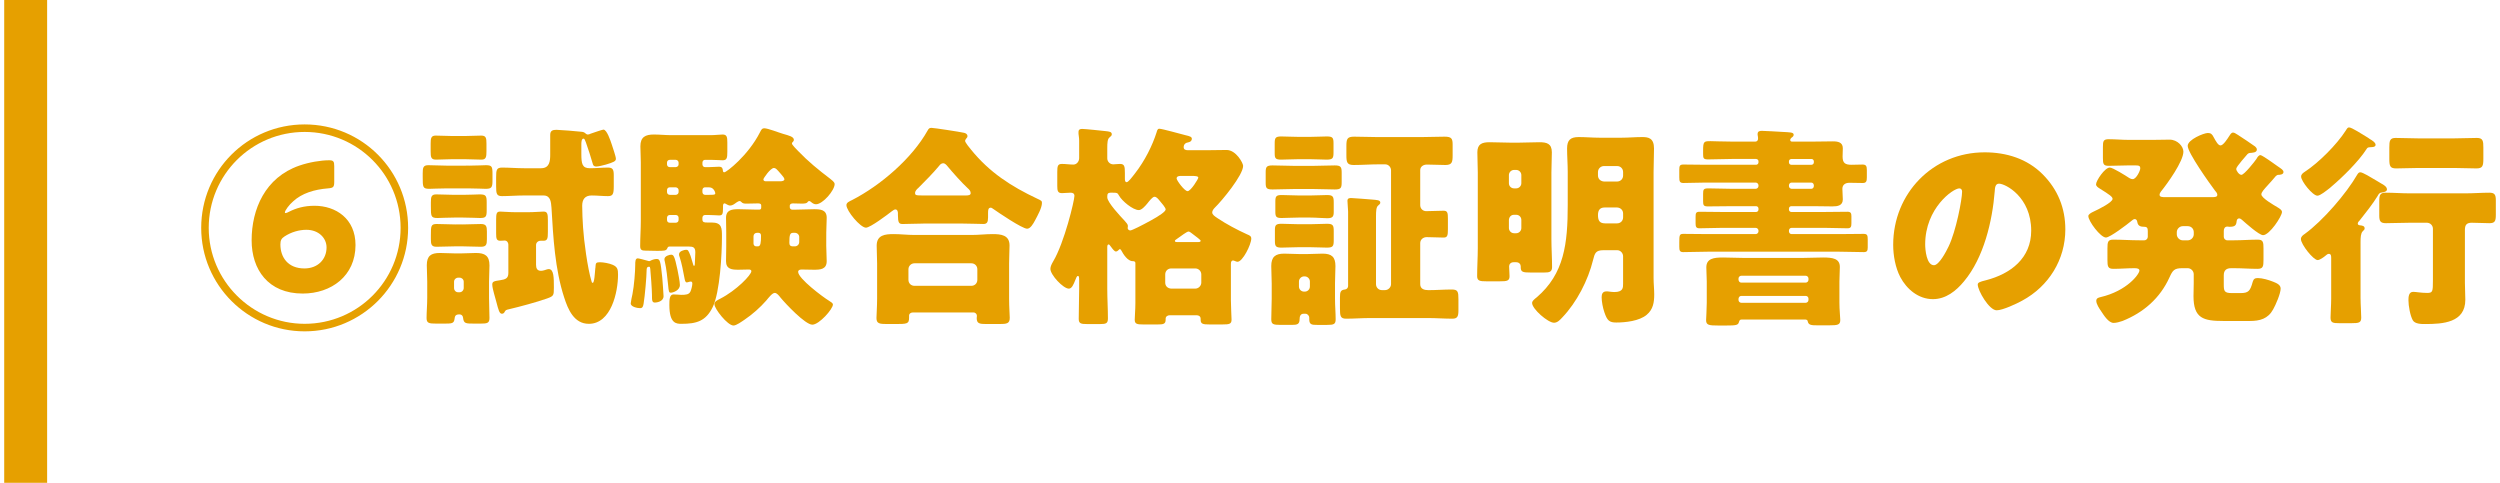 <?xml version="1.0" encoding="utf-8"?>
<!-- Generator: Adobe Illustrator 27.2.0, SVG Export Plug-In . SVG Version: 6.00 Build 0)  -->
<svg version="1.1" id="レイヤー_1" xmlns="http://www.w3.org/2000/svg" xmlns:xlink="http://www.w3.org/1999/xlink" x="0px"
	 y="0px" viewBox="0 0 233 45" style="enable-background:new 0 0 233 45;" xml:space="preserve">
<style type="text/css">
	.st0{fill:#E6A000;}
</style>
<g>
	<g>
		<path class="st0" d="M28.394,11.596c5.342,0,9.643,4.301,9.643,9.643c0,5.321-4.321,9.643-9.643,9.643s-9.642-4.321-9.642-9.643
			C18.752,15.896,23.053,11.596,28.394,11.596z M28.394,12.297c-4.94,0-8.941,4-8.941,8.941c0,4.921,4.021,8.941,8.941,8.941
			c4.941,0,8.942-4,8.942-8.941S33.335,12.297,28.394,12.297z M29.313,19.178c1.98,0,3.821,1.2,3.821,3.66
			c0,2.881-2.261,4.521-4.921,4.521c-3.221,0-4.761-2.24-4.761-4.961c0-2.9,1.26-5.861,4.44-6.961c0.92-0.32,2.021-0.5,2.78-0.5
			c0.4,0,0.48,0.1,0.48,0.56v1.421c0,0.52-0.08,0.6-0.601,0.64c-1.26,0.1-2.42,0.46-3.22,1.2c-0.36,0.3-0.78,0.859-0.78,1.04
			c0,0.04,0.02,0.06,0.06,0.06c0.061,0,0.18-0.039,0.32-0.119C27.594,19.398,28.354,19.178,29.313,19.178z M26.514,22.039
			c-0.28,0.18-0.381,0.359-0.381,0.739c0,1.221,0.721,2.241,2.241,2.241c1.24,0,2.061-0.841,2.061-1.961
			c0-0.86-0.721-1.641-1.881-1.641C27.894,21.418,27.153,21.618,26.514,22.039z"/>
		<path class="st0" d="M43.699,15.438c0.76,0,1.24-0.041,1.58-0.041c0.561,0,0.62,0.121,0.62,0.781v0.68c0,0.62-0.1,0.74-0.641,0.74
			c-0.319,0-0.819-0.04-1.56-0.04h-2.101c-0.761,0-1.24,0.04-1.58,0.04c-0.62,0-0.62-0.16-0.62-1.101v-0.34
			c0-0.521,0.04-0.761,0.52-0.761c0.561,0,1.12,0.041,1.681,0.041H43.699z M39.818,26.26c0-0.541-0.04-1.061-0.04-1.541
			c0-0.88,0.399-1.141,1.22-1.141c0.5,0,1.001,0.041,1.48,0.041h0.42c0.5,0,0.98-0.041,1.461-0.041c0.84,0,1.26,0.261,1.26,1.16
			c0,0.501-0.04,1.001-0.04,1.521v1.52c0,0.621,0.04,1.24,0.04,1.861c0,0.479-0.22,0.52-0.82,0.52h-0.58c-0.82,0-1,0-1.06-0.54
			c-0.021-0.2-0.141-0.32-0.341-0.32c-0.439,0-0.42,0.24-0.46,0.46c-0.06,0.4-0.28,0.4-1,0.4h-0.68c-0.7,0-0.921-0.04-0.921-0.52
			c0-0.561,0.061-1.24,0.061-1.861V26.26z M43.358,12.676c0.501,0,1.001-0.039,1.501-0.039c0.439,0,0.479,0.24,0.479,0.74v0.74
			c0,0.5-0.04,0.76-0.46,0.76c-0.52,0-1.02-0.04-1.521-0.04h-1.24c-0.5,0-0.979,0.04-1.479,0.04c-0.461,0-0.501-0.221-0.501-0.76
			v-0.74c0-0.48,0.04-0.74,0.461-0.74c0.52,0,1.02,0.039,1.52,0.039H43.358z M43.159,18.158c0.74,0,1.22-0.041,1.54-0.041
			c0.58,0,0.66,0.121,0.66,0.74v0.76c0,0.581-0.08,0.701-0.62,0.701c-0.34,0-0.82-0.041-1.58-0.041h-0.82
			c-0.761,0-1.24,0.041-1.561,0.041c-0.62,0-0.62-0.16-0.62-1.101v-0.36c0-0.5,0.04-0.74,0.5-0.74c0.561,0,1.12,0.041,1.681,0.041
			H43.159z M43.119,20.918c0.56,0,1.14-0.04,1.7-0.04c0.5,0,0.56,0.22,0.56,0.7v0.7c0,0.521-0.06,0.72-0.56,0.72
			c-0.58,0-1.141-0.039-1.7-0.039h-0.7c-0.58,0-1.16,0.039-1.74,0.039c-0.48,0-0.521-0.239-0.521-0.72v-0.34
			c0-0.86,0-1.061,0.54-1.061c0.58,0,1.141,0.04,1.721,0.04H43.119z M42.318,26.84c0,0.22,0.16,0.399,0.38,0.399h0.141
			c0.2,0,0.38-0.18,0.38-0.399v-0.58c0-0.221-0.18-0.381-0.38-0.381h-0.141c-0.199,0-0.38,0.16-0.38,0.381V26.84z M47.38,22.799
			c0-0.2-0.141-0.381-0.34-0.381c-0.101,0-0.261,0.021-0.4,0.021c-0.36,0-0.4-0.181-0.4-0.7v-1.24c0-0.6,0.04-0.78,0.38-0.78
			c0.24,0,0.86,0.06,1.521,0.06h1c0.66,0,1.28-0.06,1.521-0.06c0.36,0,0.4,0.22,0.4,0.82v1.08c0,0.62-0.04,0.82-0.42,0.82H50.38
			c-0.22,0-0.42,0.16-0.42,0.399v1.841c0,0.32,0.101,0.561,0.46,0.561c0.181,0,0.4-0.08,0.581-0.14
			c0.079-0.021,0.079-0.021,0.14-0.021c0.48,0,0.48,0.8,0.48,1.74c0,0.72-0.021,0.78-0.641,1.001c-0.96,0.34-2.521,0.76-3.541,1
			c-0.26,0.06-0.3,0.08-0.38,0.199c-0.06,0.141-0.14,0.221-0.28,0.221c-0.239,0-0.319-0.34-0.52-1.101
			c-0.061-0.24-0.141-0.5-0.221-0.8c-0.06-0.221-0.159-0.601-0.159-0.82c0-0.28,0.159-0.32,0.72-0.4c0.48-0.08,0.78-0.141,0.78-0.68
			V22.799z M48.84,18.218c-0.7,0-1.38,0.06-2.061,0.06c-0.5,0-0.54-0.24-0.54-0.92v-0.82c0-0.7,0.04-0.92,0.561-0.92
			c0.68,0,1.36,0.061,2.04,0.061h1.58c0.801,0,0.86-0.66,0.86-1.281v-1.82c0-0.4,0.221-0.48,0.58-0.48
			c0.24,0,2.061,0.141,2.321,0.181c0.199,0.021,0.26,0.04,0.42,0.181c0.04,0.039,0.12,0.079,0.18,0.079c0.1,0,0.18-0.04,0.26-0.079
			c0.181-0.061,1.101-0.381,1.2-0.381c0.32,0,0.66,1.041,0.761,1.34c0.08,0.261,0.4,1.16,0.4,1.381s-0.2,0.32-0.94,0.54
			c-0.24,0.06-0.66,0.181-0.9,0.181c-0.14,0-0.26-0.061-0.3-0.201c-0.2-0.699-0.42-1.38-0.66-2.061
			c-0.101-0.239-0.12-0.34-0.221-0.34c-0.199,0-0.199,0.4-0.199,0.541v0.859c0,0.961,0.079,1.361,0.8,1.361
			c0.56,0,1.101-0.061,1.66-0.061c0.44,0,0.561,0.14,0.561,0.7v1.04c0,0.721-0.08,0.92-0.54,0.92c-0.501,0-1.001-0.06-1.521-0.06
			c-0.62,0-0.881,0.36-0.881,0.96c0,0.5,0.04,1.5,0.08,2.021c0.08,1.261,0.421,3.801,0.78,4.981c0.021,0.1,0.04,0.18,0.12,0.18
			c0.16,0,0.2-0.92,0.24-1.34c0.02-0.08,0.02-0.141,0.02-0.181c0.021-0.3,0.04-0.399,0.4-0.399c0.34,0,0.881,0.1,1.2,0.239
			c0.46,0.2,0.5,0.44,0.5,0.921c0,1.62-0.64,4.58-2.721,4.58c-1.38,0-1.94-1.34-2.3-2.46c-0.86-2.641-1.021-5.602-1.181-8.362
			c-0.04-0.56-0.1-1.14-0.74-1.14H48.84z"/>
		<path class="st0" d="M58.784,28.279c0-0.119,0.12-0.699,0.16-0.859c0.159-0.801,0.26-2.141,0.26-2.741c0-0.28,0-0.601,0.24-0.601
			c0.1,0,0.76,0.181,0.899,0.221c0.061,0.02,0.12,0.04,0.16,0.04c0.061,0,0.101-0.021,0.16-0.06c0.16-0.08,0.36-0.141,0.54-0.141
			c0.301,0,0.36,0.141,0.521,1.74c0.02,0.28,0.12,1.48,0.12,1.721c0,0.52-0.66,0.6-0.801,0.6c-0.279,0-0.279-0.199-0.279-0.72
			c0-0.42-0.12-2.081-0.16-2.44c-0.021-0.141-0.04-0.18-0.101-0.18c-0.22,0-0.239,0.16-0.239,0.34c0,0.54-0.16,2.4-0.28,3.101
			c-0.04,0.22-0.08,0.42-0.32,0.42C59.404,28.72,58.784,28.6,58.784,28.279z M77.008,22.959c0,0.459,0.04,0.92,0.04,1.38
			c0,0.761-0.58,0.8-1.181,0.8c-0.38,0-0.76-0.02-1.16-0.02c-0.14,0-0.32,0.04-0.32,0.22c0,0.62,2.301,2.341,2.861,2.681
			c0.18,0.12,0.38,0.221,0.38,0.36c0,0.42-1.28,1.88-1.921,1.88c-0.66,0-2.5-1.96-2.96-2.52c-0.141-0.181-0.34-0.441-0.54-0.441
			c-0.24,0-0.58,0.461-0.801,0.721c-0.56,0.641-1.28,1.28-2.021,1.78c-0.239,0.16-0.76,0.54-1.02,0.54
			c-0.561,0-1.78-1.561-1.78-1.98c0-0.279,0.279-0.38,0.54-0.52c1.52-0.78,2.9-2.221,2.9-2.561c0-0.141-0.141-0.16-0.24-0.16
			c-0.32,0-0.64,0.02-0.96,0.02c-0.601,0-1.16-0.039-1.16-0.8c0-0.46,0.02-0.921,0.02-1.38v-1.281c0-0.459-0.02-0.92-0.02-1.38
			c0-0.74,0.56-0.8,1.16-0.8c0.56,0,1.14,0.04,1.7,0.04h0.22c0.141,0,0.2-0.06,0.2-0.2v-0.18c0-0.181-0.16-0.201-0.3-0.201
			c-0.36,0-0.7,0.021-1.061,0.021c-0.2,0-0.36,0-0.5-0.159c-0.04-0.041-0.08-0.08-0.16-0.08c-0.1,0-0.22,0.1-0.3,0.14
			c-0.16,0.12-0.36,0.28-0.58,0.28c-0.14,0-0.32-0.121-0.44-0.181c-0.02-0.021-0.06-0.021-0.08-0.021c-0.14,0-0.14,0.181-0.14,0.281
			v0.16c0,0.58-0.061,0.68-0.38,0.68c-0.2,0-0.5-0.04-0.961-0.04h-0.34c-0.14,0-0.24,0.12-0.24,0.26v0.16
			c0,0.28,0.221,0.28,0.44,0.28h0.42c0.961,0,0.961,0.52,0.961,1.32c0,1.62-0.181,5.161-0.86,6.561
			c-0.641,1.32-1.521,1.561-2.901,1.561c-0.479,0-1.14,0-1.14-1.76c0-0.42,0-0.98,0.38-0.98c0.32,0,0.54,0.04,0.72,0.04
			c0.421,0,0.721-0.021,0.86-0.3c0.08-0.16,0.181-0.561,0.181-0.74c0-0.1-0.021-0.2-0.141-0.2c-0.06,0-0.14,0.021-0.2,0.04
			c-0.06,0.02-0.119,0.04-0.18,0.04c-0.16,0-0.18-0.261-0.22-0.44c-0.12-0.64-0.24-1.3-0.44-1.92c-0.04-0.08-0.06-0.16-0.06-0.26
			c0-0.301,0.5-0.42,0.66-0.42c0.18,0,0.22,0.06,0.42,0.58c0.04,0.119,0.18,0.6,0.24,0.8c0.02,0.06,0.04,0.12,0.08,0.12
			c0.079,0,0.079-0.221,0.079-0.301c0.021-0.38,0.04-0.74,0.04-0.96c0-0.479-0.22-0.54-0.6-0.54h-1.82c-0.12,0-0.16,0.08-0.2,0.18
			c-0.1,0.221-0.3,0.221-0.98,0.221c-0.34,0-0.7-0.02-1.04-0.02s-0.5-0.061-0.5-0.421c0-0.78,0.06-1.58,0.06-2.36v-5.441
			c0-0.561-0.04-1.08-0.04-1.5c0-0.881,0.48-1.101,1.261-1.101c0.54,0,1.08,0.06,1.601,0.06h3.681c0.439,0,0.86-0.06,1.12-0.06
			c0.4,0,0.44,0.24,0.44,0.74v0.88c0,0.561-0.04,0.781-0.44,0.781c-0.24,0-0.66-0.041-1.12-0.041h-0.521
			c-0.14,0-0.24,0.121-0.24,0.26v0.16c0,0.141,0.101,0.261,0.24,0.261h0.34c0.421,0,0.7-0.04,0.961-0.04
			c0.319,0,0.34,0.18,0.359,0.32c0.021,0.16,0.04,0.199,0.141,0.199c0.2,0,2.221-1.561,3.32-3.721c0.141-0.279,0.2-0.38,0.4-0.38
			c0.34,0,1.34,0.4,1.761,0.521c0.54,0.16,1,0.26,1,0.561c0,0.1-0.08,0.159-0.101,0.199c-0.06,0.04-0.08,0.08-0.08,0.141
			c0,0.119,0.48,0.6,0.58,0.699c0.94,0.98,1.9,1.761,2.981,2.581c0.14,0.12,0.42,0.3,0.42,0.5c0,0.58-1.101,1.88-1.74,1.88
			c-0.16,0-0.301-0.08-0.42-0.18c-0.061-0.06-0.141-0.119-0.221-0.119s-0.12,0.08-0.18,0.14c-0.061,0.079-0.32,0.1-0.42,0.1
			c-0.301,0-0.601-0.021-0.9-0.021c-0.141,0-0.3,0.041-0.3,0.221v0.141c0,0.119,0.1,0.22,0.22,0.22h0.34
			c0.561,0,1.141-0.04,1.7-0.04c0.601,0,1.181,0.04,1.181,0.8c0,0.46-0.04,0.921-0.04,1.38V22.959z M63.145,25.159
			c0.061,0.3,0.221,1.12,0.221,1.4c0,0.521-0.66,0.72-0.841,0.72c-0.18,0-0.2-0.08-0.26-0.74c-0.061-0.619-0.16-1.54-0.3-2.141
			c-0.021-0.08-0.04-0.16-0.04-0.24c0-0.299,0.479-0.42,0.62-0.42C62.765,23.738,62.864,23.818,63.145,25.159z M62.984,15.577
			c0.141-0.021,0.261-0.101,0.261-0.261v-0.16c0-0.139-0.12-0.26-0.261-0.26h-0.56c-0.16,0-0.26,0.121-0.26,0.26v0.16
			c0,0.141,0.1,0.261,0.26,0.261H62.984z M62.425,17.457c-0.16,0-0.26,0.121-0.26,0.26v0.181c0,0.14,0.1,0.261,0.26,0.261h0.56
			c0.141,0,0.261-0.121,0.261-0.261v-0.181c0-0.139-0.12-0.239-0.261-0.26H62.425z M62.425,20.038c-0.16,0-0.26,0.12-0.26,0.26v0.2
			c0,0.16,0.1,0.26,0.26,0.26h0.56c0.141,0,0.261-0.1,0.261-0.26v-0.2c0-0.159-0.12-0.26-0.261-0.26H62.425z M65.705,17.457
			c-0.14,0-0.24,0.121-0.24,0.26v0.181c0,0.14,0.101,0.261,0.24,0.261h0.34c0.501,0,0.62,0,0.62-0.16
			c0-0.021-0.039-0.201-0.159-0.341c-0.101-0.12-0.221-0.2-0.461-0.2H65.705z M70.546,21.698c-0.18,0-0.319,0.14-0.319,0.32v0.681
			c0,0.139,0.1,0.26,0.24,0.26h0.18c0.24,0,0.28-0.34,0.28-0.98c0-0.18-0.061-0.26-0.221-0.28H70.546z M72.707,16.897
			c0.12,0,0.399-0.021,0.399-0.181c0-0.14-0.14-0.279-0.359-0.539c-0.36-0.421-0.46-0.521-0.62-0.521c-0.32,0-0.98,0.96-0.98,1.06
			c0,0.141,0.12,0.181,0.24,0.181H72.707z M74.087,22.959c0.221,0,0.4-0.181,0.4-0.4v-0.48c0-0.199-0.18-0.38-0.4-0.38h-0.16
			c-0.3,0-0.359,0.181-0.359,0.921c0,0.239,0.08,0.319,0.279,0.34H74.087z"/>
		<path class="st0" d="M86.047,20.838c-0.64,0-1.36,0.04-1.92,0.04c-0.341,0-0.44-0.12-0.44-0.84v-0.16c0-0.14-0.04-0.36-0.24-0.36
			c-0.12,0-0.24,0.12-0.34,0.18c-0.38,0.301-2.001,1.521-2.4,1.521c-0.521,0-1.82-1.561-1.82-2.102c0-0.239,0.26-0.34,0.54-0.479
			c2.641-1.36,5.561-3.86,7.021-6.462c0.1-0.18,0.16-0.26,0.36-0.26c0.239,0,2.7,0.381,3.04,0.461c0.16,0.039,0.32,0.119,0.32,0.319
			c0,0.08-0.04,0.14-0.101,0.2c-0.039,0.061-0.119,0.141-0.119,0.24c0,0.14,0.439,0.68,0.56,0.82c1.721,2.12,3.741,3.42,6.161,4.561
			c0.4,0.18,0.44,0.221,0.44,0.4c0,0.46-0.42,1.2-0.641,1.62c-0.18,0.34-0.439,0.78-0.739,0.78c-0.461,0-2.701-1.521-3.181-1.86
			c-0.061-0.04-0.141-0.101-0.2-0.101c-0.24,0-0.261,0.2-0.261,0.5v0.4c0,0.461-0.1,0.62-0.439,0.62c-0.54,0-1.101-0.04-1.921-0.04
			H86.047z M85.087,29.12c-0.18,0-0.36,0.1-0.36,0.3v0.16c0,0.62-0.16,0.62-1.4,0.62h-0.64c-0.721,0-1-0.04-1-0.56
			c0-0.281,0.06-1.081,0.06-1.781v-3.32c0-0.54-0.04-1.101-0.04-1.641c0-1,0.78-1.08,1.58-1.08c0.641,0,1.28,0.08,1.94,0.08h5.342
			c0.64,0,1.3-0.08,1.94-0.08c0.779,0,1.58,0.08,1.58,1.061c0,0.48-0.04,1.04-0.04,1.66v3.32c0,0.74,0.06,1.541,0.06,1.761
			c0,0.54-0.279,0.58-0.979,0.58h-1.181c-0.66,0-0.92-0.04-0.92-0.56c0-0.08,0.02-0.141,0.02-0.201c0-0.16-0.12-0.319-0.34-0.319
			H85.087z M90.528,26.639c0.319,0,0.56-0.239,0.56-0.56V25.1c0-0.32-0.24-0.561-0.56-0.561h-5.302c-0.3,0-0.56,0.24-0.56,0.561
			v0.979c0,0.32,0.24,0.56,0.56,0.56H90.528z M89.988,18.218c0.26,0,0.479-0.021,0.479-0.22c0-0.201-0.14-0.341-0.28-0.461
			c-0.54-0.5-1.38-1.439-1.86-2.02c-0.1-0.121-0.239-0.301-0.42-0.301c-0.16,0-0.28,0.1-0.38,0.24c-0.561,0.68-1.32,1.44-1.94,2.061
			c-0.12,0.1-0.3,0.279-0.3,0.46c0,0.22,0.06,0.24,0.76,0.24H89.988z"/>
		<path class="st0" d="M105.819,24.52c0-0.141-0.101-0.181-0.26-0.181c-0.461,0-0.881-0.66-1.041-0.979
			c-0.04-0.08-0.1-0.141-0.14-0.141c-0.1,0-0.18,0.22-0.38,0.22c-0.12,0-0.28-0.2-0.44-0.42c-0.1-0.14-0.18-0.24-0.22-0.24
			c-0.12,0-0.141,0.12-0.141,0.261v3.881c0,0.92,0.061,1.84,0.061,2.76c0,0.461-0.18,0.521-0.721,0.521h-1.22
			c-0.561,0-0.78-0.04-0.78-0.479c0-0.921,0.04-1.861,0.04-2.801v-0.781c0-0.359-0.021-0.42-0.12-0.42s-0.16,0.181-0.24,0.381
			c-0.16,0.4-0.319,0.8-0.6,0.8c-0.521,0-1.721-1.28-1.721-1.841c0-0.22,0.12-0.459,0.26-0.699c1.041-1.74,1.98-5.682,1.98-6.102
			c0-0.221-0.14-0.301-0.359-0.301c-0.261,0-0.54,0.041-0.801,0.041c-0.399,0-0.439-0.221-0.439-0.681v-1.28
			c0-0.561,0.04-0.76,0.439-0.76c0.36,0,0.721,0.06,1.061,0.06c0.32,0,0.54-0.3,0.54-0.601v-1.619c0-0.32-0.06-0.541-0.06-0.641
			v-0.18c0-0.24,0.159-0.281,0.34-0.281c0.26,0,1.8,0.16,2.16,0.201c0.36,0.039,0.601,0.06,0.601,0.3c0,0.12-0.08,0.18-0.221,0.3
			c-0.18,0.141-0.2,0.52-0.2,0.98v0.96c0,0.3,0.24,0.56,0.561,0.56c0.12,0,0.42-0.039,0.62-0.039c0.42,0,0.46,0.22,0.46,0.84v0.52
			c0,0.121,0,0.341,0.16,0.341s0.46-0.4,0.8-0.841c0.9-1.16,1.601-2.561,2.001-3.82c0.04-0.141,0.08-0.32,0.24-0.32
			c0.279,0,2.021,0.5,2.44,0.6c0.439,0.101,0.6,0.16,0.6,0.341c0,0.12-0.08,0.28-0.3,0.319c-0.28,0.041-0.46,0.181-0.46,0.461
			c0,0.22,0.18,0.279,0.36,0.279h1.98c0.56,0,1.1-0.02,1.66-0.02c0.88,0,1.54,1.221,1.54,1.48c0,0.86-1.96,3.24-2.641,3.9
			c-0.12,0.121-0.24,0.28-0.24,0.44c0,0.2,0.2,0.341,0.5,0.54c0.801,0.54,1.82,1.08,2.741,1.5c0.24,0.101,0.399,0.16,0.399,0.4
			c0,0.54-0.8,2.16-1.28,2.16c-0.06,0-0.14-0.02-0.22-0.06s-0.16-0.06-0.2-0.06c-0.1,0-0.2,0.06-0.2,0.32v3.359
			c0,0.641,0.061,1.561,0.061,1.841c0,0.4-0.22,0.44-0.82,0.44h-1.28c-0.54,0-0.78-0.04-0.78-0.42V29.7c0-0.14-0.08-0.32-0.42-0.32
			h-2.461c-0.199,0-0.38,0.12-0.38,0.32v0.1c0,0.4-0.22,0.44-0.76,0.44h-1.301c-0.6,0-0.82-0.04-0.82-0.44
			c0-0.36,0.061-0.899,0.061-1.54V24.52z M104.299,18.238c-0.16-0.281-0.16-0.281-0.78-0.281c-0.24,0-0.32,0.101-0.32,0.32v0.12
			c0,0.46,1.24,1.78,1.601,2.161c0.181,0.199,0.32,0.359,0.32,0.5c0,0.06-0.021,0.16-0.021,0.199c0,0.101,0.101,0.221,0.24,0.221
			c0.16,0,1.101-0.48,1.94-0.94c0.761-0.42,1.36-0.82,1.36-1.021c0-0.16-0.36-0.58-0.6-0.859c-0.12-0.141-0.261-0.32-0.44-0.32
			s-0.46,0.359-0.68,0.64c-0.2,0.24-0.521,0.601-0.78,0.601C105.579,19.578,104.559,18.718,104.299,18.238z M111.4,26.899
			c0.3,0,0.561-0.261,0.561-0.56v-0.761c0-0.319-0.261-0.56-0.561-0.56h-2.24c-0.32,0-0.561,0.24-0.561,0.56v0.761
			c0,0.319,0.221,0.539,0.561,0.56H111.4z M111.681,22.559c0.12,0,0.22-0.02,0.22-0.12c0-0.04-0.04-0.08-0.26-0.261
			c-0.16-0.119-0.4-0.299-0.601-0.459c-0.08-0.061-0.18-0.141-0.279-0.141c-0.08,0-0.32,0.16-0.44,0.24
			c-0.22,0.16-0.5,0.359-0.62,0.439c-0.16,0.101-0.2,0.141-0.2,0.201c0,0.08,0.08,0.1,0.18,0.1H111.681z M110.061,16.396
			c-0.16,0-0.4,0.021-0.4,0.24c0,0.181,0.74,1.181,1.021,1.181c0.3,0,1-1.14,1-1.261c0-0.14-0.28-0.16-0.601-0.16H110.061z"/>
		<path class="st0" d="M122.463,15.457c0.641,0,1.301-0.04,1.94-0.04c0.58,0,0.641,0.16,0.641,0.7v0.84c0,0.561-0.061,0.7-0.641,0.7
			c-0.64,0-1.3-0.04-1.94-0.04h-1.92c-0.641,0-1.301,0.04-1.94,0.04c-0.561,0-0.641-0.12-0.641-0.62v-0.98
			c0-0.5,0.08-0.64,0.641-0.64c0.64,0,1.3,0.04,1.94,0.04H122.463z M118.522,26.379c0-0.539-0.04-1.06-0.04-1.58
			c0-0.859,0.38-1.16,1.2-1.16c0.479,0,0.96,0.04,1.46,0.04h0.681c0.479,0,0.96-0.04,1.439-0.04c0.841,0,1.201,0.301,1.201,1.16
			c0,0.521-0.04,1.061-0.04,1.58v1.461c0,0.66,0.06,1.32,0.06,1.92c0,0.461-0.18,0.521-0.8,0.521h-0.921
			c-0.5,0-0.74-0.021-0.74-0.521v-0.14c0-0.2-0.159-0.38-0.359-0.38h-0.16c-0.3,0-0.38,0.24-0.38,0.5c0,0.5-0.24,0.54-0.74,0.54
			h-1.04c-0.681,0-0.86-0.06-0.86-0.521c0-0.64,0.04-1.279,0.04-1.92V26.379z M122.103,12.756c0.58,0,1.101-0.039,1.561-0.039
			c0.561,0,0.62,0.14,0.62,0.66v0.82c0,0.539-0.06,0.68-0.64,0.68c-0.48,0-0.98-0.04-1.541-0.04h-1.1c-0.58,0-1.08,0.04-1.581,0.04
			c-0.52,0-0.62-0.1-0.62-0.561v-0.939c0-0.521,0.061-0.66,0.62-0.66c0.48,0,0.98,0.039,1.581,0.039H122.103z M122.083,20.898
			c0.56,0,1.101-0.041,1.601-0.041c0.56,0,0.62,0.16,0.62,0.681v0.841c0,0.56-0.061,0.699-0.641,0.699c-0.479,0-1-0.039-1.58-0.039
			h-1.04c-0.58,0-1.101,0.039-1.601,0.039c-0.521,0-0.62-0.119-0.62-0.6v-1.061c0-0.439,0.1-0.561,0.62-0.561
			c0.5,0,1.04,0.041,1.601,0.041H122.083z M122.123,18.218c0.56,0,1.12-0.04,1.561-0.04c0.56,0,0.62,0.16,0.62,0.7v0.88
			c0,0.42-0.101,0.58-0.601,0.58c-0.42,0-1-0.061-1.58-0.061h-1.101c-0.56,0-1.12,0.041-1.58,0.041c-0.5,0-0.58-0.12-0.58-0.58
			v-0.961c0-0.48,0.08-0.6,0.6-0.6c0.48,0,1.001,0.04,1.561,0.04H122.123z M121.062,26.699c0,0.28,0.221,0.48,0.48,0.48h0.06
			c0.261,0,0.48-0.2,0.48-0.48v-0.46c0-0.261-0.22-0.479-0.48-0.479h-0.06c-0.26,0-0.48,0.219-0.48,0.479V26.699z M129.084,27.039
			c0.301,0,0.561-0.26,0.561-0.56V15.877c0-0.3-0.24-0.561-0.54-0.561h-0.62c-0.78,0-1.54,0.061-2.32,0.061
			c-0.62,0-0.681-0.26-0.681-0.9v-0.84c0-0.68,0.061-0.9,0.721-0.9c0.76,0,1.52,0.04,2.28,0.04h3.9c0.761,0,1.501-0.04,2.261-0.04
			c0.66,0,0.74,0.2,0.74,0.76v0.98c0,0.641-0.06,0.9-0.68,0.9c-0.58,0-1.141-0.04-1.721-0.04c-0.32,0-0.62,0.181-0.62,0.521v3.26
			c0,0.32,0.24,0.561,0.56,0.561c0.541,0,1.081-0.04,1.621-0.04c0.359,0,0.399,0.2,0.399,0.72v1.001c0,0.58-0.04,0.78-0.399,0.78
			c-0.521,0-1.061-0.04-1.581-0.04c-0.319,0-0.6,0.22-0.6,0.56v3.821c0,0.46,0.38,0.56,0.76,0.56c0.74,0,1.461-0.06,2.181-0.06
			c0.58,0,0.62,0.22,0.62,0.92v1.021c0,0.54-0.08,0.78-0.56,0.78c-0.761,0-1.521-0.06-2.261-0.06h-5.401c-0.76,0-1.5,0.06-2.24,0.06
			c-0.54,0-0.58-0.24-0.58-0.98V27.74c0-0.541,0.06-0.721,0.479-0.761c0.16-0.021,0.28-0.16,0.28-0.32v-6.962
			c0-0.239-0.06-0.699-0.06-0.979c0-0.24,0.16-0.261,0.359-0.261c0.2,0,1.641,0.121,1.921,0.141c0.44,0.04,0.78,0.04,0.78,0.28
			c0,0.14-0.101,0.18-0.2,0.28c-0.18,0.14-0.2,0.52-0.2,1.02v6.302c0,0.3,0.22,0.56,0.561,0.56H129.084z"/>
		<path class="st0" d="M141.07,24.439c-0.28,0-0.42,0.199-0.42,0.379c0,0.301,0.04,0.601,0.04,0.921c0,0.44-0.24,0.479-0.9,0.479
			h-1.26c-0.601,0-0.86-0.039-0.86-0.479c0-0.88,0.06-1.74,0.06-2.62v-7.042c0-0.62-0.04-1.261-0.04-1.88
			c0-0.781,0.44-0.941,1.141-0.941c0.68,0,1.34,0.041,2.021,0.041h0.62c0.66,0,1.32-0.041,2-0.041c0.681,0,1.16,0.121,1.16,0.941
			c0,0.619-0.04,1.24-0.04,1.88v6.222c0,0.88,0.061,1.74,0.061,2.6c0,0.461-0.28,0.5-0.74,0.5h-1.261c-0.7,0-0.92-0.039-0.92-0.479
			v-0.101c0-0.18-0.14-0.379-0.42-0.379H141.07z M140.63,17.077c0,0.28,0.221,0.48,0.48,0.48h0.2c0.26,0,0.479-0.22,0.479-0.48
			v-0.76c0-0.261-0.22-0.48-0.479-0.48h-0.2c-0.26,0-0.48,0.22-0.48,0.48V17.077z M140.63,21.258c0,0.26,0.221,0.48,0.48,0.48h0.2
			c0.26,0,0.479-0.221,0.479-0.48v-0.76c0-0.28-0.22-0.48-0.479-0.48h-0.2c-0.28,0-0.46,0.2-0.48,0.48V21.258z M149.452,23.318
			c-0.74,0-0.82,0.28-0.98,0.92c-0.46,1.881-1.521,3.941-2.86,5.342c-0.22,0.24-0.46,0.5-0.78,0.5c-0.56,0-2.04-1.28-2.04-1.84
			c0-0.201,0.22-0.36,0.42-0.521c2.58-2.2,2.9-5.021,2.9-8.622v-3.061c0-0.74-0.06-1.48-0.06-2.201c0-0.779,0.319-1.06,1.08-1.06
			c0.64,0,1.3,0.06,1.94,0.06h2.08c0.62,0,1.261-0.06,1.9-0.06c0.561,0,1.101,0.08,1.101,1.06c0,0.74-0.04,1.461-0.04,2.201v9.902
			c0,0.5,0.06,1,0.06,1.5c0,0.74-0.1,1.4-0.7,1.9c-0.68,0.58-1.98,0.721-2.84,0.721c-0.641,0-0.841-0.181-1.101-0.94
			c-0.14-0.4-0.26-1.001-0.26-1.421c0-0.3,0.1-0.539,0.439-0.539c0.08,0,0.2,0,0.28,0.02c0.14,0.02,0.34,0.04,0.46,0.04
			c0.82,0,0.82-0.4,0.82-0.761v-2.58c0-0.26-0.22-0.561-0.56-0.561H149.452z M150.713,16.918c0.319,0,0.56-0.24,0.56-0.561v-0.32
			c0-0.32-0.24-0.561-0.56-0.561h-1.221c-0.3,0-0.561,0.24-0.561,0.561v0.32c0,0.32,0.24,0.54,0.561,0.561H150.713z M149.552,19.338
			c-0.46,0-0.62,0.279-0.62,0.7c0,0.479,0.12,0.78,0.66,0.78h1.121c0.319,0,0.56-0.24,0.56-0.561v-0.359
			c0-0.301-0.22-0.541-0.56-0.561H149.552z"/>
		<path class="st0" d="M161.39,14.816c-0.721,0-1.461,0.041-2.181,0.041c-0.44,0-0.48-0.101-0.48-0.5v-0.32
			c0-0.861,0.08-0.881,0.7-0.881c0.38,0,1,0.04,1.961,0.04h2.221c0.14,0,0.239-0.12,0.239-0.26c0-0.06,0-0.181-0.02-0.261
			c-0.021-0.06-0.021-0.119-0.021-0.18c0-0.26,0.181-0.3,0.4-0.3s1.681,0.08,1.961,0.101c0.62,0.039,1,0.02,1,0.26
			c0,0.119-0.08,0.199-0.181,0.26c-0.06,0.04-0.14,0.141-0.14,0.221c0,0.1,0.06,0.159,0.16,0.159h2.021c0.6,0,1.2-0.021,1.8-0.021
			c0.461,0,0.921,0.08,0.921,0.641c0,0.26-0.021,0.521-0.021,0.78c0,0.62,0.26,0.761,0.84,0.761c0.341,0,0.681-0.021,1.021-0.021
			c0.32,0,0.4,0.14,0.4,0.5v0.7c0,0.36-0.061,0.52-0.38,0.52c-0.42,0-0.841-0.02-1.24-0.02c-0.381,0-0.66,0.18-0.66,0.561
			c0,0.34,0.04,0.66,0.04,0.98c0,0.6-0.5,0.66-0.98,0.66c-0.58,0-1.16-0.021-1.74-0.021h-2.081c-0.12,0-0.22,0.101-0.22,0.22v0.101
			c0,0.12,0.1,0.22,0.22,0.22h3.141c0.7,0,1.4-0.02,2.101-0.02c0.301,0,0.36,0.14,0.36,0.42v0.641c0,0.319-0.04,0.479-0.36,0.479
			c-0.7,0-1.4-0.04-2.101-0.04h-3.12c-0.141,0-0.24,0.12-0.24,0.26v0.061c0,0.14,0.1,0.26,0.24,0.26h4.461
			c0.76,0,1.5-0.02,2.261-0.02c0.34,0,0.38,0.14,0.38,0.539v0.74c0,0.301-0.08,0.42-0.36,0.42c-0.76,0-1.521-0.039-2.28-0.039
			h-12.283c-0.76,0-1.52,0.039-2.28,0.039c-0.319,0-0.359-0.159-0.359-0.52v-0.38c0-0.681,0.02-0.8,0.38-0.8
			c0.76,0,1.521,0.02,2.26,0.02h4.481c0.14,0,0.26-0.12,0.26-0.26v-0.061c0-0.14-0.12-0.26-0.26-0.26h-3.141
			c-0.7,0-1.4,0.04-2.101,0.04c-0.32,0-0.36-0.16-0.36-0.479v-0.581c0-0.36,0.04-0.479,0.381-0.479c0.7,0,1.38,0.02,2.08,0.02h3.181
			c0.12,0,0.22-0.1,0.22-0.22v-0.101c0-0.119-0.1-0.22-0.22-0.22h-2.28c-0.74,0-1.48,0.021-2.221,0.021c-0.4,0-0.44-0.121-0.44-0.5
			v-0.66c0-0.421,0.04-0.521,0.5-0.521c0.721,0,1.44,0.04,2.161,0.04h2.24c0.14,0,0.26-0.12,0.26-0.26v-0.061
			c0-0.141-0.12-0.26-0.26-0.26h-4.661c-0.7,0-1.38,0.039-2.08,0.039c-0.34,0-0.38-0.159-0.38-0.539v-0.721
			c0-0.34,0.06-0.46,0.38-0.46c0.7,0,1.38,0.021,2.08,0.021h4.701c0.12,0,0.22-0.101,0.22-0.221v-0.1c0-0.12-0.08-0.2-0.22-0.221
			H161.39z M162.31,29.78c-0.16,0-0.2,0.1-0.24,0.239c-0.08,0.281-0.24,0.32-1.22,0.32h-0.681c-0.9,0-1.16-0.039-1.16-0.5
			c0-0.18,0.061-1.04,0.061-1.62v-1.98c0-0.44-0.04-0.88-0.04-1.32c0-0.841,0.72-0.92,1.56-0.92c0.641,0,1.261,0.04,1.9,0.04h5.542
			c0.62,0,1.24-0.04,1.88-0.04c0.9,0,1.561,0.1,1.561,0.88c0,0.46-0.04,0.9-0.04,1.36v1.98c0,0.64,0.08,1.38,0.08,1.601
			c0,0.46-0.24,0.5-1.021,0.5h-1.14c-0.501,0-0.78-0.02-0.86-0.32c-0.021-0.141-0.061-0.2-0.221-0.22H162.31z M162.029,26.079
			c0.021,0.14,0.101,0.261,0.261,0.261h6.001c0.14,0,0.26-0.121,0.26-0.261v-0.12c0-0.14-0.12-0.26-0.26-0.26h-6.001
			c-0.141,0-0.261,0.12-0.261,0.26V26.079z M162.029,27.959c0,0.141,0.12,0.261,0.261,0.261h6.001c0.14,0,0.26-0.12,0.26-0.261
			V27.84c0-0.16-0.12-0.26-0.26-0.26h-6.001c-0.141,0-0.24,0.1-0.261,0.26V27.959z M166.95,14.816
			c-0.14,0.021-0.22,0.101-0.22,0.221v0.1c0,0.12,0.1,0.221,0.22,0.221h1.881c0.12,0,0.22-0.101,0.22-0.221v-0.1
			c0-0.12-0.1-0.221-0.22-0.221H166.95z M168.811,17.598c0.141,0,0.24-0.12,0.24-0.26v-0.061c0-0.141-0.1-0.26-0.24-0.26h-1.84
			c-0.141,0-0.24,0.119-0.24,0.26v0.061c0,0.14,0.1,0.24,0.24,0.26H168.811z"/>
		<path class="st0" d="M190.369,16.237c1.42,1.42,2.12,3.161,2.12,5.142c0,2.82-1.54,5.301-4.021,6.641
			c-0.501,0.28-1.821,0.9-2.381,0.9c-0.7,0-1.761-1.84-1.761-2.4c0-0.18,0.181-0.26,0.761-0.4c2.32-0.6,4.221-2.061,4.221-4.621
			c0-3.141-2.4-4.381-3.001-4.381c-0.34,0-0.38,0.36-0.399,0.721c-0.221,2.78-1.021,6.182-2.861,8.381
			c-0.74,0.9-1.7,1.661-2.9,1.661c-1.34,0-2.44-0.921-3.041-2.061c-0.46-0.88-0.66-2.021-0.66-3.001
			c0-4.801,3.701-8.621,8.522-8.621C187.008,14.197,188.929,14.797,190.369,16.237z M179.427,22.778c0,0.48,0.119,1.94,0.819,1.94
			c0.48,0,1.161-1.32,1.36-1.74c0.7-1.44,1.261-4.4,1.261-5.121c0-0.16-0.08-0.3-0.26-0.3
			C182.027,17.558,179.427,19.398,179.427,22.778z"/>
		<path class="st0" d="M208.118,12.356c0.12,0,0.24,0.08,0.46,0.22c0.421,0.26,1.2,0.801,1.601,1.08c0.08,0.08,0.16,0.16,0.16,0.28
			c0,0.3-0.42,0.3-0.66,0.32c-0.12,0.021-0.2,0.08-0.26,0.16c-0.181,0.22-0.341,0.399-0.48,0.56c-0.3,0.381-0.52,0.621-0.52,0.78
			c0,0.16,0.26,0.54,0.479,0.54c0.26,0,1.24-1.24,1.4-1.48c0.08-0.14,0.2-0.359,0.38-0.359c0.04,0,0.2,0.08,0.38,0.199
			c0.421,0.261,1.041,0.721,1.221,0.841c0.34,0.239,0.54,0.34,0.54,0.54c0,0.24-0.34,0.26-0.5,0.26c-0.061,0-0.16,0.061-0.22,0.12
			c-0.28,0.341-0.521,0.601-0.721,0.82c-0.399,0.44-0.62,0.681-0.62,0.88c0,0.34,1.2,1.021,1.5,1.201
			c0.16,0.1,0.421,0.239,0.421,0.439c0,0.4-1.16,2.16-1.761,2.16c-0.38,0-1.641-1.14-1.98-1.439c-0.1-0.08-0.16-0.121-0.26-0.121
			c-0.141,0-0.2,0.121-0.221,0.24c-0.039,0.42-0.159,0.541-0.68,0.541c-0.06,0-0.12-0.021-0.18-0.021
			c-0.24,0-0.341,0.181-0.341,0.399v0.561c0,0.16,0.141,0.32,0.32,0.32h0.641c0.74,0,1.46-0.061,2.2-0.061
			c0.5,0,0.54,0.221,0.54,0.82v1.061c0,0.62-0.04,0.84-0.561,0.84c-0.72,0-1.439-0.06-2.18-0.06h-0.28c-0.44,0-0.681,0.2-0.681,0.66
			v0.8c0,0.66,0.021,0.86,0.761,0.86h0.78c0.76,0,0.92-0.18,1.16-1.06c0.08-0.261,0.2-0.34,0.479-0.34
			c0.421,0,1.021,0.18,1.421,0.34c0.36,0.14,0.7,0.3,0.7,0.64c0,0.46-0.46,1.521-0.7,1.94c-0.48,0.881-1.24,1.08-2.181,1.08h-2.44
			c-1.881,0-2.801-0.24-2.801-2.32c0-0.42,0.021-0.82,0.021-1.221v-0.82c0-0.299-0.261-0.56-0.561-0.56h-0.5
			c-0.76,0-0.9,0.2-1.2,0.86c-0.88,1.94-2.421,3.281-4.381,4.061c-0.221,0.08-0.58,0.18-0.82,0.18c-0.48,0-0.92-0.72-1.16-1.08
			c-0.181-0.26-0.46-0.68-0.46-0.98c0-0.239,0.2-0.299,0.38-0.34c2.5-0.58,3.641-2.16,3.641-2.48c0-0.18-0.22-0.22-0.46-0.22
			c-0.66,0-1.301,0.06-1.961,0.06c-0.52,0-0.56-0.22-0.56-0.84v-1.061c0-0.6,0.04-0.82,0.54-0.82c0.82,0,1.62,0.061,2.44,0.061h0.46
			c0.181,0,0.32-0.16,0.32-0.32v-0.54c0-0.239-0.04-0.399-0.32-0.399c-0.34,0-0.6-0.061-0.66-0.461c-0.02-0.119-0.08-0.26-0.24-0.26
			c-0.12,0-0.26,0.141-0.34,0.2c-0.36,0.3-1.96,1.521-2.341,1.521c-0.5,0-1.64-1.521-1.64-2c0-0.16,0.24-0.301,0.5-0.421
			c0.48-0.22,1.76-0.86,1.76-1.181c0-0.199-0.3-0.399-1.16-0.939c-0.159-0.1-0.38-0.221-0.38-0.42c0-0.34,0.82-1.561,1.28-1.561
			c0.28,0,1.521,0.779,1.82,0.98c0.141,0.08,0.2,0.1,0.32,0.1c0.32,0,0.7-0.78,0.7-1c0-0.28-0.16-0.28-0.58-0.28h-0.521
			c-0.62,0-1.22,0.04-1.84,0.04c-0.5,0-0.54-0.18-0.54-0.74v-1c0-0.561,0.04-0.74,0.54-0.74c0.62,0,1.24,0.061,1.84,0.061h2.321
			c0.5,0,1.02-0.021,1.52-0.021c0.721,0,1.28,0.62,1.28,1.12c0,0.9-1.48,2.961-2.08,3.701c-0.06,0.08-0.14,0.199-0.14,0.32
			c0,0.219,0.279,0.219,0.56,0.219h4.301c0.32,0,0.521-0.02,0.521-0.219c0-0.16-0.141-0.301-0.24-0.421
			c-0.48-0.64-2.521-3.501-2.521-4.141c0-0.58,1.5-1.2,1.881-1.2c0.279,0,0.399,0.12,0.52,0.359c0.24,0.44,0.44,0.801,0.66,0.801
			c0.26,0,0.66-0.641,0.801-0.86C207.838,12.576,207.938,12.356,208.118,12.356z M203.438,21.078c-0.3,0-0.561,0.26-0.561,0.561
			v0.199c0,0.301,0.261,0.561,0.561,0.561h0.46c0.3,0,0.561-0.26,0.561-0.561v-0.199c0-0.32-0.24-0.561-0.561-0.561H203.438z"/>
		<path class="st0" d="M220.005,27.84c0,0.58,0.061,1.28,0.061,1.76c0,0.48-0.22,0.521-0.9,0.521h-1.16c-0.58,0-0.8-0.04-0.8-0.521
			c0-0.42,0.06-1.14,0.06-1.76v-3.781c0-0.18,0-0.4-0.22-0.4c-0.12,0-0.221,0.101-0.32,0.181c-0.14,0.12-0.521,0.399-0.72,0.399
			c-0.4,0-1.561-1.46-1.561-1.96c0-0.22,0.18-0.36,0.36-0.479c1.66-1.201,3.88-3.762,4.9-5.541c0.08-0.121,0.141-0.201,0.28-0.201
			c0.22,0,1,0.48,1.54,0.801c0.16,0.1,0.32,0.199,0.4,0.24c0.22,0.119,0.54,0.3,0.54,0.56c0,0.2-0.32,0.261-0.46,0.28
			c-0.24,0.02-0.3,0.12-0.42,0.34c-0.38,0.641-1.181,1.66-1.66,2.261c-0.08,0.08-0.181,0.181-0.181,0.3c0,0.12,0.101,0.141,0.2,0.16
			c0.18,0.02,0.44,0.04,0.44,0.28c0,0.12-0.061,0.16-0.181,0.28c-0.18,0.18-0.2,0.58-0.2,0.98V27.84z M220.865,12.957
			c0.181,0.1,0.54,0.319,0.54,0.539c0,0.221-0.34,0.221-0.479,0.221c-0.261,0.02-0.28,0.04-0.38,0.199
			c-0.721,1.121-2.221,2.602-3.241,3.461c-0.04,0.041-0.1,0.08-0.16,0.141c-0.34,0.26-0.9,0.721-1.16,0.721
			c-0.44,0-1.521-1.341-1.521-1.781c0-0.22,0.181-0.34,0.36-0.46c1.261-0.82,2.961-2.521,3.781-3.801
			c0.18-0.28,0.199-0.32,0.34-0.32c0.24,0,1.22,0.641,1.72,0.94C220.745,12.877,220.825,12.916,220.865,12.957z M229.728,26.319
			c0,0.54,0.04,1.08,0.04,1.62c0,2.141-2.101,2.261-3.741,2.261c-0.359,0-0.96,0-1.16-0.36c-0.24-0.439-0.4-1.34-0.4-1.86
			c0-0.3,0.021-0.78,0.44-0.78c0.26,0,0.74,0.1,1.301,0.1c0.52,0,0.54-0.119,0.54-1.16v-4.82c0-0.32-0.261-0.561-0.561-0.561h-1.62
			c-0.74,0-1.48,0.041-2.2,0.041c-0.5,0-0.62-0.181-0.62-0.701v-1.38c0-0.56,0.1-0.761,0.6-0.761c0.74,0,1.48,0.061,2.221,0.061
			h5.221c0.74,0,1.48-0.061,2.221-0.061c0.48,0,0.601,0.181,0.601,0.701v1.38c0,0.58-0.101,0.761-0.601,0.761
			c-0.54,0-1.101-0.041-1.641-0.041c-0.46,0-0.64,0.18-0.64,0.66V26.319z M228.787,12.896c0.7,0,1.381-0.04,2.061-0.04
			c0.561,0,0.601,0.28,0.601,0.9v1.021c0,0.68-0.061,0.92-0.641,0.92c-0.68,0-1.34-0.04-2.021-0.04h-3.461c-0.66,0-1.34,0.04-2,0.04
			c-0.58,0-0.641-0.221-0.641-0.92v-1.021c0-0.62,0.04-0.9,0.58-0.9c0.681,0,1.381,0.04,2.061,0.04H228.787z"/>
	</g>
	<rect x="0.392" class="st0" width="4" height="45"/>
</g>
</svg>
